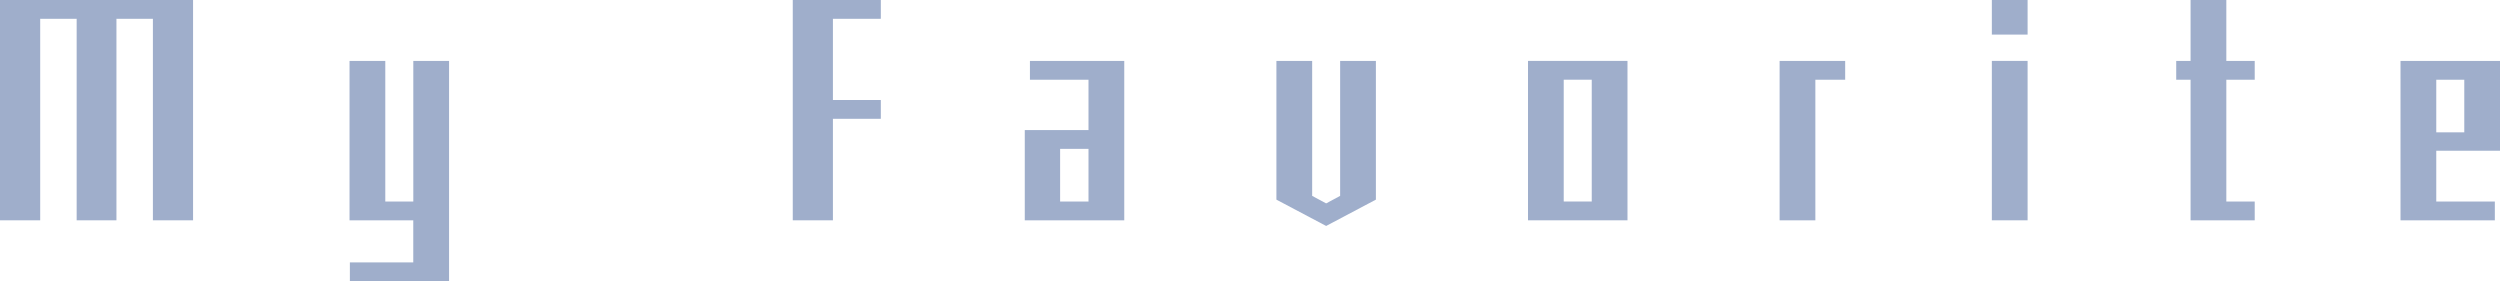 <?xml version="1.0" encoding="UTF-8"?>
<svg id="uuid-8b46c836-a965-4053-8046-af57cee60b73" data-name="レイヤー 2" xmlns="http://www.w3.org/2000/svg" width="664.95" height="74.8" viewBox="0 0 664.95 74.8">
  <defs>
    <style>
      .uuid-1328458f-8fd3-47ab-ad10-524f61fc777a {
        opacity: .4;
      }

      .uuid-200449a8-db28-4c81-b5d7-2901e8ea0f1f {
        fill: #0e357e;
        stroke-width: 0px;
      }
    </style>
  </defs>
  <g id="uuid-8b07b4ba-38cd-44f9-b415-775b3dcb22fa" data-name="layout">
    <g class="uuid-1328458f-8fd3-47ab-ad10-524f61fc777a">
      <g>
        <path class="uuid-200449a8-db28-4c81-b5d7-2901e8ea0f1f" d="m40.67,58.6V5h-9.7v53.6h-10.58V5h-9.7v53.6H0V0h51.35v58.6h-10.68Z"/>
        <path class="uuid-200449a8-db28-4c81-b5d7-2901e8ea0f1f" d="m93.06,74.8v-5h16.86v-11.2h-16.95V16.2h9.51v37.4h7.45V16.2h9.51v58.6h-26.36Z"/>
        <path class="uuid-200449a8-db28-4c81-b5d7-2901e8ea0f1f" d="m221.54,31.6v27h-10.68V0h23.42v5h-12.74v21.6h12.74v5h-12.74Z"/>
        <path class="uuid-200449a8-db28-4c81-b5d7-2901e8ea0f1f" d="m272.57,58.6v-24h16.95v-13.4h-15.58v-5h25.09v42.4h-26.46Zm16.95-19h-7.55v14h7.55v-14Z"/>
        <path class="uuid-200449a8-db28-4c81-b5d7-2901e8ea0f1f" d="m352.73,60.1l-13.23-7V16.2h9.51v35.9l3.72,2,3.72-2V16.2h9.51v36.9l-13.23,7Z"/>
        <path class="uuid-200449a8-db28-4c81-b5d7-2901e8ea0f1f" d="m406.42,58.6V16.2h26.46v42.4h-26.46Zm16.95-37.4h-7.45v32.4h7.45V21.2Z"/>
        <path class="uuid-200449a8-db28-4c81-b5d7-2901e8ea0f1f" d="m482.85,21.2v37.4h-9.51V16.2h17.44v5h-7.94Z"/>
        <path class="uuid-200449a8-db28-4c81-b5d7-2901e8ea0f1f" d="m529.79,9.2V0h9.51v9.2h-9.51Zm0,49.4V16.2h9.51v42.4h-9.51Z"/>
        <path class="uuid-200449a8-db28-4c81-b5d7-2901e8ea0f1f" d="m582.65,58.6V21.2h-3.82v-5h3.82V0h9.51v16.2h7.55v5h-7.55v32.4h7.55v5h-17.05Z"/>
        <path class="uuid-200449a8-db28-4c81-b5d7-2901e8ea0f1f" d="m648,40.1v13.5h15.58v5h-25.09V16.2h26.46v23.9h-16.95Zm7.45-18.9h-7.45v14h7.45v-14Z"/>
      </g>
    </g>
  </g>
</svg>